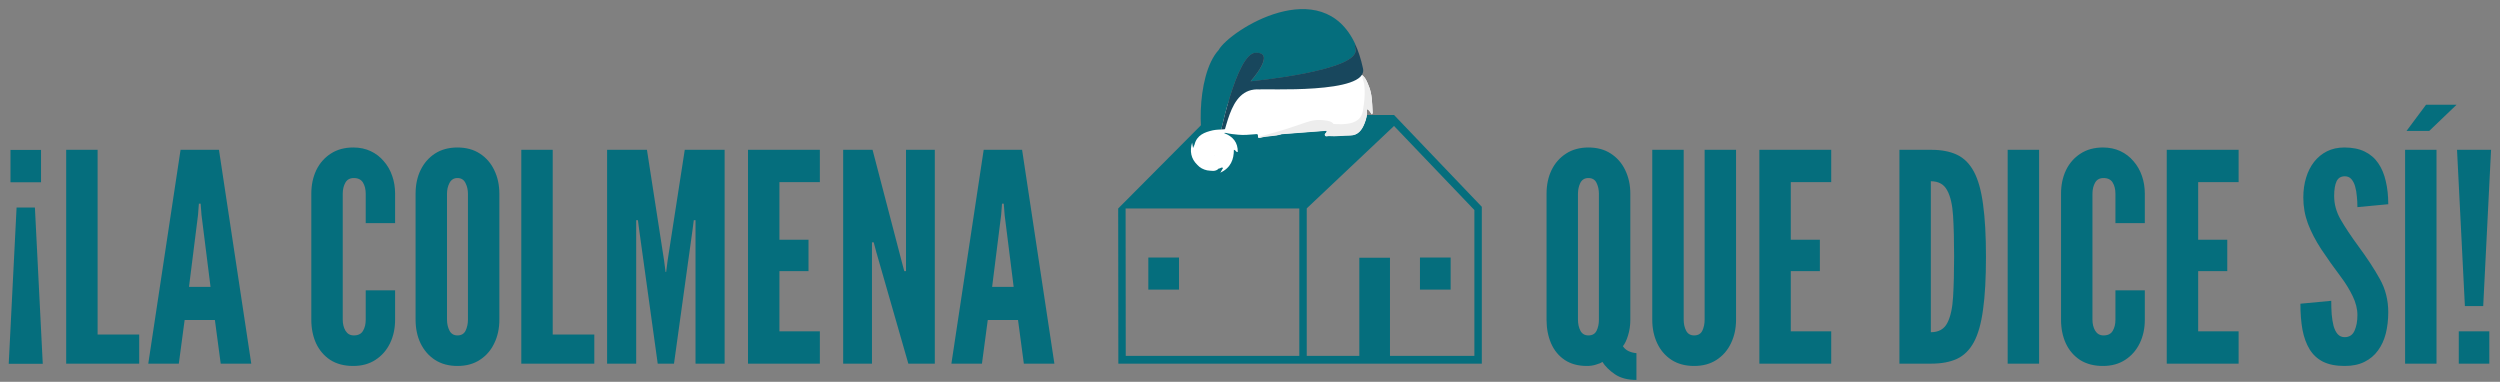 <svg width="275" height="42" viewBox="0 0 275 42" fill="none" xmlns="http://www.w3.org/2000/svg">
<rect x="0" y="0" width="275" height="42" fill="#808080" stroke="none"/>
<path d="M0.96 40.016L1.824 22.832H3.84L4.704 40.016H0.96ZM1.152 20.048V16.496H4.512V20.048H1.152Z" fill="#056E7D"/>
<path d="M7.28 40V16.48H10.736V36.8H15.312V40H7.28ZM16.31 40L19.862 16.48H24.086L27.638 40H24.278L23.638 35.2H20.31L19.67 40H16.31ZM20.79 31.552H23.158L22.166 23.648L22.07 22.4H21.878L21.782 23.648L20.79 31.552ZM38.853 40.256C37.872 40.256 37.034 40.037 36.341 39.6C35.658 39.152 35.136 38.544 34.773 37.776C34.421 37.008 34.245 36.139 34.245 35.168V21.312C34.245 20.352 34.426 19.488 34.789 18.72C35.162 17.952 35.696 17.344 36.389 16.896C37.082 16.448 37.904 16.224 38.853 16.224C39.568 16.224 40.208 16.357 40.773 16.624C41.338 16.891 41.818 17.259 42.213 17.728C42.618 18.187 42.928 18.725 43.141 19.344C43.354 19.952 43.461 20.608 43.461 21.312V24.544H40.229V21.312C40.229 20.821 40.128 20.411 39.925 20.08C39.722 19.749 39.386 19.584 38.917 19.584C38.49 19.584 38.181 19.755 37.989 20.096C37.797 20.437 37.701 20.843 37.701 21.312V35.168C37.701 35.637 37.802 36.043 38.005 36.384C38.218 36.725 38.522 36.896 38.917 36.896C39.397 36.896 39.733 36.731 39.925 36.4C40.128 36.069 40.229 35.659 40.229 35.168V31.936H43.461V35.168C43.461 36.128 43.274 36.992 42.901 37.76C42.528 38.528 41.994 39.136 41.301 39.584C40.618 40.032 39.802 40.256 38.853 40.256ZM50.322 40.256C49.362 40.256 48.535 40.032 47.842 39.584C47.159 39.136 46.631 38.528 46.258 37.76C45.895 36.992 45.714 36.128 45.714 35.168V21.312C45.714 20.341 45.895 19.477 46.258 18.72C46.631 17.952 47.159 17.344 47.842 16.896C48.535 16.448 49.362 16.224 50.322 16.224C51.282 16.224 52.103 16.448 52.786 16.896C53.479 17.344 54.007 17.952 54.37 18.72C54.743 19.488 54.93 20.352 54.93 21.312V35.168C54.93 36.128 54.743 36.992 54.37 37.76C54.007 38.528 53.479 39.136 52.786 39.584C52.103 40.032 51.282 40.256 50.322 40.256ZM50.322 36.896C50.748 36.896 51.047 36.72 51.218 36.368C51.388 36.005 51.474 35.605 51.474 35.168V21.312C51.474 20.875 51.383 20.48 51.202 20.128C51.02 19.765 50.727 19.584 50.322 19.584C49.927 19.584 49.634 19.765 49.442 20.128C49.26 20.48 49.17 20.875 49.17 21.312V35.168C49.17 35.605 49.26 36.005 49.442 36.368C49.623 36.72 49.916 36.896 50.322 36.896ZM57.343 40V16.48H60.798V36.8H65.374V40H57.343ZM66.78 40V16.48H71.164L73.052 28.672L73.212 29.92H73.276L73.436 28.672L75.324 16.48H79.708V40H76.508V24.224H76.316L76.188 25.216L74.14 40H72.348L70.3 25.216L70.172 24.224H69.98V40H66.78ZM82.28 40V16.48H90.184V20.032H85.736V26.368H88.936V29.824H85.736V36.448H90.184V40H82.28ZM92.749 40V16.48H95.981L99.181 28.736L99.469 29.824H99.661V16.48H102.829V40H99.917L96.397 27.744L96.109 26.656H95.917V40H92.749ZM104.654 40L108.206 16.48H112.43L115.982 40H112.622L111.982 35.2H108.654L108.014 40H104.654ZM109.134 31.552H111.502L110.51 23.648L110.414 22.4H110.222L110.126 23.648L109.134 31.552Z" fill="#056E7D"/>
<path fill-rule="evenodd" clip-rule="evenodd" d="M153.348 12.653L133.228 12.649L123.005 22.929H123L123.018 40H142.924H143.742H163V22.75L153.348 12.653ZM142.924 39.145H123.832L123.816 22.933L142.924 22.929V39.145ZM162.182 39.145H152.898V28.354H149.525V39.145H143.742V22.925V22.922L153.343 13.855L162.182 23.103V39.145ZM126.316 31.858H129.691V28.33H126.316V31.858ZM156.196 31.858H159.571V28.33H156.196V31.858Z" fill="#056E7D"/>
<path d="M133.563 13.905C134.314 14.66 135.259 14.726 136.191 14.817C136.812 14.882 137.433 14.817 138.055 14.765C138.197 14.765 138.391 14.66 138.378 14.999C138.365 15.234 138.598 15.143 138.689 15.117C139.44 14.921 140.229 14.986 140.98 14.739C142.624 14.608 144.268 14.491 145.912 14.361C145.925 14.426 145.938 14.452 145.938 14.465C145.912 14.634 145.627 14.713 145.757 14.908C145.847 15.038 146.042 14.934 146.184 14.947C146.961 15.012 147.725 14.882 148.501 14.882C149.356 14.882 149.796 14.296 150.08 13.579C150.275 13.097 150.43 12.562 150.339 11.989C150.559 12.08 150.572 12.093 150.883 12.562C151.038 12.471 150.974 12.302 150.974 12.171C150.922 11.272 150.922 10.36 150.585 9.513C150.223 8.561 149.86 7.819 148.682 8.014C148.346 8.066 147.958 8.249 147.647 7.897C147.647 8.092 147.504 8.105 147.362 8.131C146.767 8.223 146.158 8.314 145.563 8.405C144.346 8.509 143.129 8.666 141.964 9.083C141.886 9.135 141.783 9.174 141.692 9.226C141.511 9.278 141.33 9.382 141.136 9.265C141.265 9.057 141.394 8.848 141.589 8.535C141.136 8.679 140.812 8.796 140.475 8.9C139.517 9.07 138.547 9.2 137.576 9.2C137.563 9.135 137.511 9.096 137.446 9.07C137.343 9.031 137.239 9.044 137.136 9.044C136.419 9.026 135.919 9.378 135.634 10.099C135.453 10.555 135.271 10.998 135.038 11.428C134.883 11.806 134.663 12.158 134.443 12.51C134.236 12.849 134.016 13.188 133.77 13.488C133.666 13.605 133.55 13.722 133.589 13.918" fill="white"/>
<path d="M149.084 4.861C145.42 -3.063 135.284 3.31 134.042 5.512C131.466 8.34 131.75 16.459 133.019 17.097C133.343 17.123 133.602 16.967 133.809 16.693C134.119 15.091 135.996 5.864 138.119 5.812C140.449 5.747 137.563 8.953 137.563 8.953C137.563 8.953 149.589 7.806 149.097 5.434C149.045 5.199 149.045 5.017 149.071 4.874" fill="#056E7D"/>
<path d="M138.585 9.839C134.883 9.565 135.026 15.104 133.809 16.68C134.119 15.078 135.997 5.851 138.119 5.799C140.45 5.734 137.563 8.939 137.563 8.939C137.563 8.939 149.589 7.793 149.097 5.421C149.045 5.186 149.045 5.004 149.071 4.861C149.42 5.603 149.705 6.49 149.925 7.506C150.624 10.412 138.857 9.721 138.573 9.839" fill="#18475D"/>
<path d="M131.401 15.898C131.66 14.856 132.501 14.543 133.408 14.335C133.783 14.256 134.171 14.256 134.56 14.23C134.793 14.204 135.026 14.165 135.168 14.426C135.064 14.621 134.844 14.491 134.663 14.647C135.621 15.012 136.178 15.664 136.152 16.719C135.932 16.759 135.945 16.485 135.725 16.485C135.725 17.54 135.388 18.453 134.236 19C134.365 18.765 134.456 18.622 134.534 18.479C134.34 18.335 134.236 18.557 134.094 18.531C133.485 18.453 133.187 18.166 133.187 17.684C133.187 17.241 133.472 17.019 134.068 16.967C134.21 16.967 134.417 17.045 134.495 16.876C134.573 16.68 134.378 16.576 134.275 16.446C134.068 16.198 133.679 16.068 133.783 15.599C133.809 15.455 133.576 15.468 133.446 15.455C132.812 15.429 132.204 15.508 131.764 16.068C131.686 16.159 131.595 16.328 131.44 16.224C131.336 16.159 131.362 16.016 131.414 15.898" fill="white"/>
<path d="M131.401 15.898C131.427 16.12 131.414 16.25 131.634 15.977C132.242 15.208 133.317 15.051 134.119 15.56C133.783 15.82 133.783 15.82 134.119 16.107C134.327 16.289 134.56 16.433 134.676 16.693C134.793 16.967 134.87 17.228 134.404 17.123C134.365 17.123 134.327 17.097 134.288 17.097C133.912 17.123 133.446 16.993 133.317 17.514C133.187 17.983 133.472 18.244 133.873 18.401C133.938 18.427 134.003 18.479 134.081 18.518C133.705 18.935 133.239 18.779 132.786 18.739C132.359 18.648 131.984 18.453 131.699 18.127C131 17.449 130.857 16.628 131.129 15.69C131.168 15.872 131.194 16.068 131.233 16.289C131.297 16.133 131.349 16.003 131.401 15.885" fill="white"/>
<path d="M150.585 9.526C150.365 8.966 150.236 8.562 149.847 8.301C149.847 8.718 150.016 8.874 150.068 9.291C150.158 9.982 150.106 10.868 150.042 11.337C150.016 11.52 149.925 12.158 149.912 12.223C149.653 13.722 147.919 13.722 146.663 13.631C146.534 13.292 145.666 13.214 145.252 13.201C144.475 13.149 143.763 13.422 143.051 13.67C142.508 13.852 141.951 14.035 141.407 14.217C140.346 14.556 138.482 15.025 138.391 15.091C138.417 15.247 138.611 15.169 138.702 15.143C139.453 14.947 140.242 15.012 140.993 14.765C142.637 14.634 144.281 14.517 145.925 14.387C145.938 14.452 145.951 14.478 145.951 14.491C145.925 14.661 145.64 14.739 145.77 14.934C145.86 15.065 146.055 14.96 146.197 14.973C146.974 15.038 147.737 14.908 148.514 14.908C149.369 14.908 149.809 14.322 150.093 13.605C150.288 13.123 150.443 12.588 150.352 12.015C150.572 12.106 150.585 12.119 150.896 12.588C151.051 12.497 150.987 12.328 150.987 12.197C150.935 11.298 150.935 10.386 150.598 9.539" fill="#EDEDED"/>
<path d="M180.008 41.792C179.037 41.792 178.248 41.584 177.64 41.168C177.032 40.752 176.573 40.299 176.264 39.808C176.104 39.925 175.864 40.027 175.544 40.112C175.235 40.208 174.909 40.256 174.568 40.256C173.587 40.256 172.765 40.032 172.104 39.584C171.443 39.136 170.947 38.528 170.616 37.76C170.285 36.992 170.12 36.128 170.12 35.168V21.312C170.12 20.352 170.301 19.488 170.664 18.72C171.037 17.952 171.571 17.344 172.264 16.896C172.957 16.448 173.779 16.224 174.728 16.224C175.688 16.224 176.509 16.448 177.192 16.896C177.885 17.344 178.413 17.952 178.776 18.72C179.149 19.488 179.336 20.352 179.336 21.312V35.168C179.336 35.797 179.251 36.379 179.08 36.912C178.92 37.435 178.733 37.824 178.52 38.08C178.659 38.304 178.856 38.48 179.112 38.608C179.368 38.736 179.667 38.816 180.008 38.848V41.792ZM174.728 36.896C175.155 36.896 175.453 36.725 175.624 36.384C175.795 36.032 175.88 35.627 175.88 35.168V21.312C175.88 20.875 175.795 20.48 175.624 20.128C175.453 19.765 175.155 19.584 174.728 19.584C174.312 19.584 174.013 19.765 173.832 20.128C173.661 20.48 173.576 20.875 173.576 21.312V35.168C173.576 35.627 173.667 36.032 173.848 36.384C174.029 36.725 174.323 36.896 174.728 36.896ZM186.357 40.256C185.386 40.256 184.554 40.032 183.861 39.584C183.178 39.136 182.655 38.528 182.293 37.76C181.93 36.992 181.749 36.128 181.749 35.168V16.48H185.205V35.168C185.205 35.627 185.295 36.032 185.477 36.384C185.658 36.725 185.951 36.896 186.357 36.896C186.783 36.896 187.082 36.725 187.253 36.384C187.423 36.032 187.509 35.627 187.509 35.168V16.48H190.965V35.168C190.965 36.128 190.778 36.992 190.405 37.76C190.042 38.528 189.514 39.136 188.821 39.584C188.138 40.032 187.317 40.256 186.357 40.256ZM193.53 40V16.48H201.434V20.032H196.986V26.368H200.186V29.824H196.986V36.448H201.434V40H193.53ZM208.936 40V16.48H212.456C213.566 16.48 214.504 16.661 215.272 17.024C216.04 17.387 216.659 18.005 217.128 18.88C217.598 19.755 217.934 20.955 218.136 22.48C218.35 24.005 218.456 25.931 218.456 28.256C218.456 30.592 218.35 32.523 218.136 34.048C217.934 35.563 217.598 36.757 217.128 37.632C216.659 38.496 216.04 39.109 215.272 39.472C214.504 39.824 213.566 40 212.456 40H208.936ZM212.392 36.544C213.246 36.544 213.848 36.208 214.2 35.536C214.552 34.864 214.766 33.904 214.84 32.656C214.915 31.408 214.952 29.925 214.952 28.208C214.952 26.469 214.915 24.987 214.84 23.76C214.766 22.523 214.547 21.579 214.184 20.928C213.832 20.267 213.235 19.936 212.392 19.936V36.544ZM220.843 40V16.48H224.299V40H220.843ZM231.322 40.256C230.34 40.256 229.503 40.037 228.81 39.6C228.127 39.152 227.604 38.544 227.242 37.776C226.89 37.008 226.714 36.139 226.714 35.168V21.312C226.714 20.352 226.895 19.488 227.258 18.72C227.631 17.952 228.164 17.344 228.858 16.896C229.551 16.448 230.372 16.224 231.322 16.224C232.036 16.224 232.676 16.357 233.242 16.624C233.807 16.891 234.287 17.259 234.682 17.728C235.087 18.187 235.396 18.725 235.61 19.344C235.823 19.952 235.93 20.608 235.93 21.312V24.544H232.698V21.312C232.698 20.821 232.596 20.411 232.394 20.08C232.191 19.749 231.855 19.584 231.386 19.584C230.959 19.584 230.65 19.755 230.458 20.096C230.266 20.437 230.17 20.843 230.17 21.312V35.168C230.17 35.637 230.271 36.043 230.474 36.384C230.687 36.725 230.991 36.896 231.386 36.896C231.866 36.896 232.202 36.731 232.394 36.4C232.596 36.069 232.698 35.659 232.698 35.168V31.936H235.93V35.168C235.93 36.128 235.743 36.992 235.37 37.76C234.996 38.528 234.463 39.136 233.77 39.584C233.087 40.032 232.271 40.256 231.322 40.256ZM238.343 40V16.48H246.247V20.032H241.799V26.368H244.999V29.824H241.799V36.448H246.247V40H238.343ZM257.909 40.256C256.959 40.256 256.17 40.101 255.541 39.792C254.911 39.472 254.415 39.013 254.053 38.416C253.69 37.819 253.429 37.099 253.269 36.256C253.119 35.413 253.045 34.464 253.045 33.408L256.437 33.088C256.437 33.6 256.453 34.096 256.485 34.576C256.527 35.045 256.597 35.472 256.693 35.856C256.799 36.229 256.949 36.528 257.141 36.752C257.343 36.976 257.599 37.088 257.909 37.088C258.421 37.088 258.783 36.853 258.997 36.384C259.21 35.904 259.317 35.328 259.317 34.656C259.317 33.984 259.141 33.285 258.789 32.56C258.437 31.835 258.015 31.147 257.525 30.496C256.693 29.387 255.962 28.357 255.333 27.408C254.714 26.459 254.229 25.525 253.877 24.608C253.535 23.691 253.365 22.731 253.365 21.728C253.365 20.939 253.466 20.213 253.669 19.552C253.871 18.88 254.165 18.299 254.549 17.808C254.943 17.307 255.418 16.917 255.973 16.64C256.527 16.363 257.162 16.224 257.877 16.224C258.762 16.224 259.509 16.373 260.117 16.672C260.735 16.971 261.231 17.397 261.605 17.952C261.989 18.507 262.266 19.168 262.437 19.936C262.618 20.693 262.709 21.536 262.709 22.464L259.317 22.784C259.317 22.389 259.295 21.995 259.253 21.6C259.221 21.195 259.157 20.827 259.061 20.496C258.965 20.165 258.826 19.899 258.645 19.696C258.463 19.493 258.229 19.392 257.941 19.392C257.493 19.392 257.183 19.584 257.013 19.968C256.842 20.341 256.757 20.875 256.757 21.568C256.757 22.464 256.997 23.328 257.477 24.16C257.957 24.992 258.602 25.963 259.413 27.072C260.383 28.384 261.173 29.589 261.781 30.688C262.399 31.787 262.709 33.003 262.709 34.336C262.709 35.179 262.618 35.963 262.437 36.688C262.255 37.403 261.967 38.027 261.573 38.56C261.189 39.093 260.693 39.509 260.085 39.808C259.487 40.107 258.762 40.256 257.909 40.256ZM264.561 40V16.48H268.017V40H264.561ZM264.721 14.4L266.865 11.52H270.225L267.217 14.4H264.721ZM271.137 33.664L270.273 16.48H274.016L273.153 33.664H271.137ZM270.465 40V36.448H273.825V40H270.465Z" fill="#056E7D"/>
</svg>
